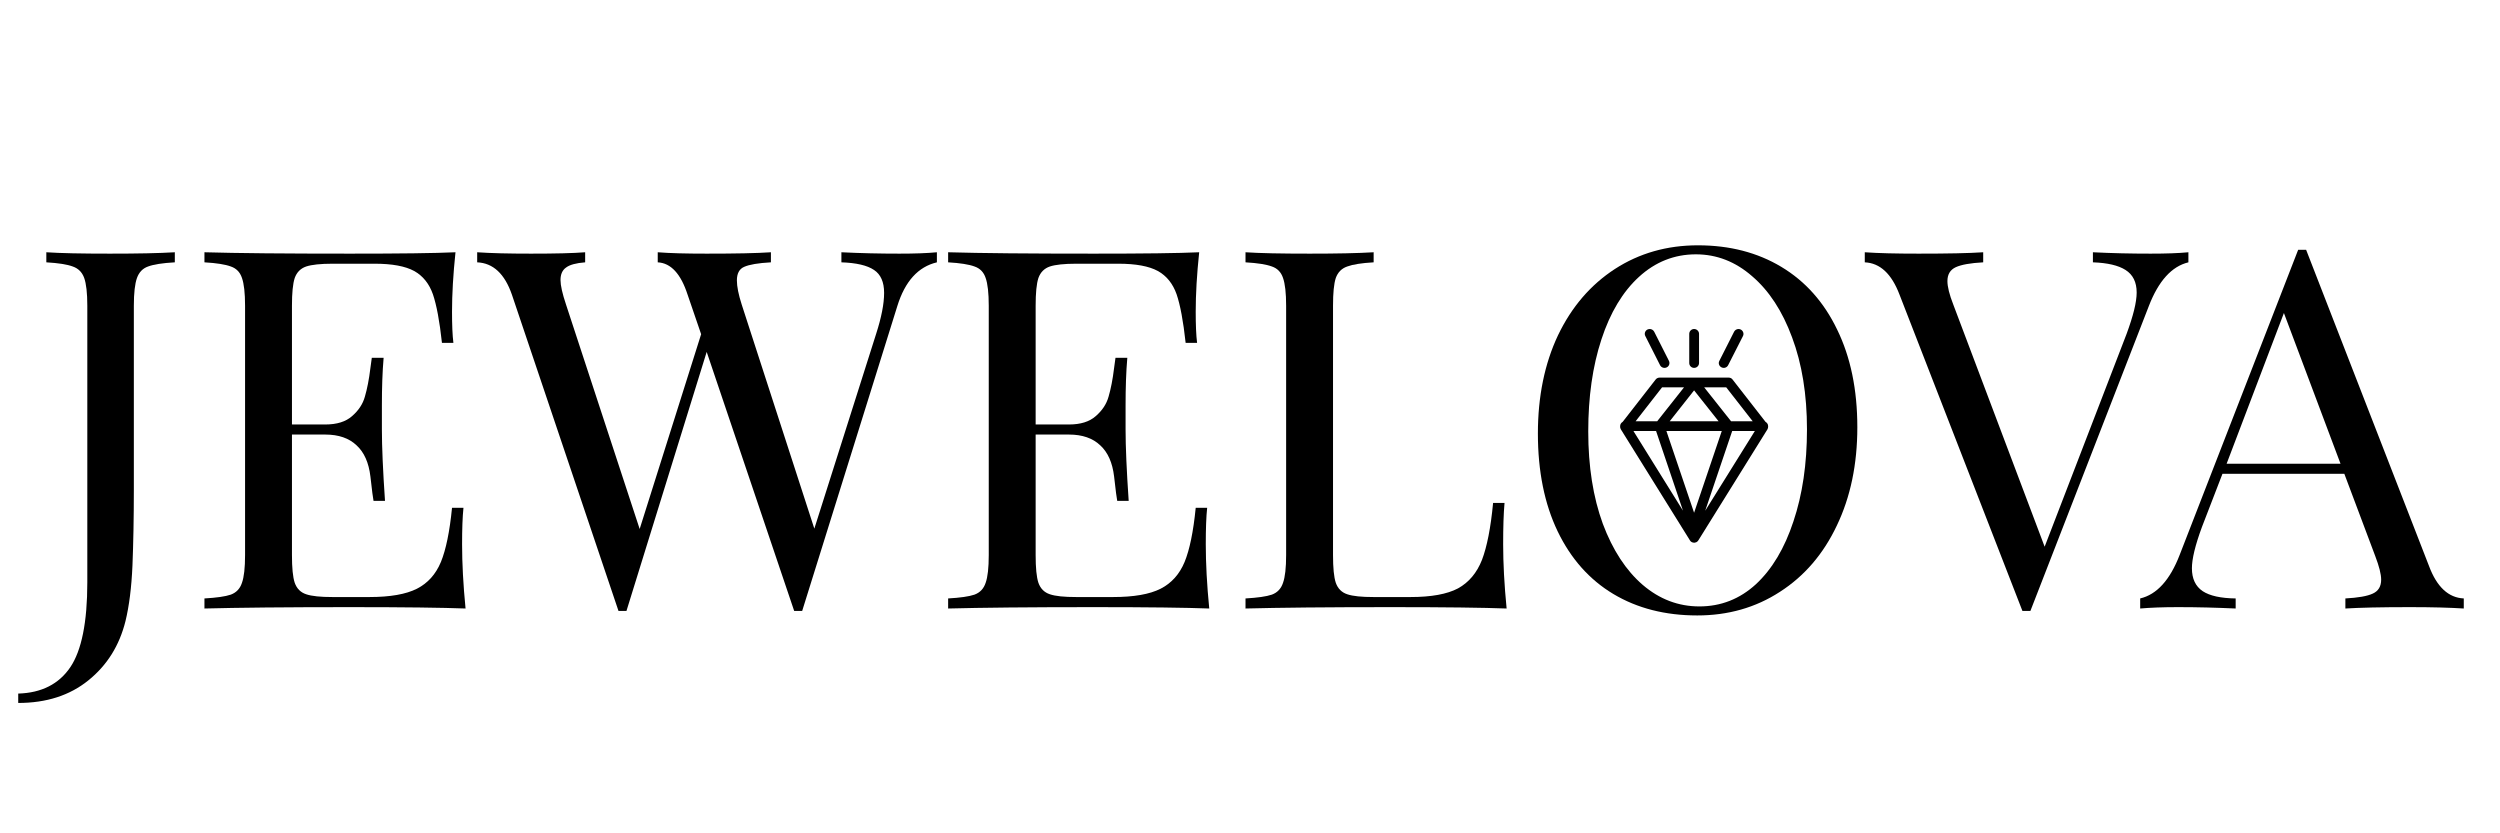 <svg version="1.0" preserveAspectRatio="xMidYMid meet" height="50" viewBox="0 0 112.5 37.5" zoomAndPan="magnify" width="150" xmlns:xlink="http://www.w3.org/1999/xlink" xmlns="http://www.w3.org/2000/svg"><defs><g></g><clipPath id="1cacbdc521"><path clip-rule="nonzero" d="M 0.492 11 L 8 11 L 8 32 L 0.492 32 Z M 0.492 11"></path></clipPath><clipPath id="1e7ebbc527"><path clip-rule="nonzero" d="M 72.906 14.801 L 79.566 14.801 L 79.566 24.426 L 72.906 24.426 Z M 72.906 14.801"></path></clipPath></defs><g clip-path="url(#1cacbdc521)"><g fill-opacity="1" fill="#000000"><g transform="translate(1.273, 27.383)"><g><path d="M -0.453 3.828 C 0.598 3.797 1.379 3.398 1.891 2.641 C 2.398 1.891 2.656 0.617 2.656 -1.172 L 2.656 -13.625 C 2.656 -14.195 2.609 -14.613 2.516 -14.875 C 2.422 -15.133 2.25 -15.305 2 -15.391 C 1.75 -15.484 1.352 -15.547 0.812 -15.578 L 0.812 -16.031 C 1.445 -15.988 2.398 -15.969 3.672 -15.969 C 4.91 -15.969 5.883 -15.988 6.594 -16.031 L 6.594 -15.578 C 6.039 -15.547 5.641 -15.484 5.391 -15.391 C 5.148 -15.305 4.984 -15.133 4.891 -14.875 C 4.797 -14.613 4.75 -14.195 4.75 -13.625 L 4.75 -5.344 C 4.75 -4.062 4.727 -2.926 4.688 -1.938 C 4.645 -0.945 4.539 -0.113 4.375 0.562 C 4.102 1.664 3.547 2.555 2.703 3.234 C 1.867 3.91 0.816 4.25 -0.453 4.25 Z M -0.453 3.828"></path></g></g></g></g><g fill-opacity="1" fill="#000000"><g transform="translate(8.247, 27.383)"><g><path d="M 12.547 -2.891 C 12.547 -2.035 12.598 -1.07 12.703 0 C 11.672 -0.039 9.941 -0.062 7.516 -0.062 C 4.617 -0.062 2.43 -0.039 0.953 0 L 0.953 -0.453 C 1.492 -0.484 1.891 -0.539 2.141 -0.625 C 2.391 -0.719 2.555 -0.895 2.641 -1.156 C 2.734 -1.414 2.781 -1.832 2.781 -2.406 L 2.781 -13.625 C 2.781 -14.195 2.734 -14.613 2.641 -14.875 C 2.555 -15.133 2.391 -15.305 2.141 -15.391 C 1.891 -15.484 1.492 -15.547 0.953 -15.578 L 0.953 -16.031 C 2.43 -15.988 4.617 -15.969 7.516 -15.969 C 9.734 -15.969 11.312 -15.988 12.25 -16.031 C 12.145 -15.031 12.094 -14.141 12.094 -13.359 C 12.094 -12.766 12.113 -12.297 12.156 -11.953 L 11.641 -11.953 C 11.535 -12.93 11.398 -13.66 11.234 -14.141 C 11.066 -14.617 10.785 -14.969 10.391 -15.188 C 9.992 -15.406 9.398 -15.516 8.609 -15.516 L 6.719 -15.516 C 6.176 -15.516 5.781 -15.473 5.531 -15.391 C 5.281 -15.305 5.109 -15.133 5.016 -14.875 C 4.93 -14.613 4.891 -14.195 4.891 -13.625 L 4.891 -8.281 L 6.391 -8.281 C 6.91 -8.281 7.312 -8.406 7.594 -8.656 C 7.883 -8.906 8.078 -9.195 8.172 -9.531 C 8.273 -9.875 8.359 -10.305 8.422 -10.828 L 8.484 -11.281 L 9.016 -11.281 C 8.961 -10.645 8.938 -9.93 8.938 -9.141 L 8.938 -8.062 C 8.938 -7.289 8.984 -6.219 9.078 -4.844 L 8.562 -4.844 C 8.539 -4.945 8.492 -5.312 8.422 -5.938 C 8.348 -6.562 8.141 -7.031 7.797 -7.344 C 7.461 -7.664 6.992 -7.828 6.391 -7.828 L 4.891 -7.828 L 4.891 -2.406 C 4.891 -1.832 4.93 -1.414 5.016 -1.156 C 5.109 -0.895 5.281 -0.723 5.531 -0.641 C 5.781 -0.555 6.176 -0.516 6.719 -0.516 L 8.375 -0.516 C 9.312 -0.516 10.023 -0.641 10.516 -0.891 C 11.004 -1.141 11.363 -1.539 11.594 -2.094 C 11.82 -2.645 11.988 -3.457 12.094 -4.531 L 12.609 -4.531 C 12.566 -4.125 12.547 -3.578 12.547 -2.891 Z M 12.547 -2.891"></path></g></g></g><g fill-opacity="1" fill="#000000"><g transform="translate(21.629, 27.383)"><g><path d="M 18.844 -15.969 C 19.52 -15.969 20.082 -15.988 20.531 -16.031 L 20.531 -15.578 C 19.688 -15.379 19.094 -14.723 18.75 -13.609 L 14.469 0.109 L 14.109 0.109 L 10.172 -11.547 L 6.562 0.109 L 6.203 0.109 L 1.406 -14.125 C 1.082 -15.062 0.562 -15.547 -0.156 -15.578 L -0.156 -16.031 C 0.457 -15.988 1.266 -15.969 2.266 -15.969 C 3.348 -15.969 4.16 -15.988 4.703 -16.031 L 4.703 -15.578 C 4.297 -15.547 4.008 -15.469 3.844 -15.344 C 3.676 -15.227 3.594 -15.039 3.594 -14.781 C 3.594 -14.539 3.676 -14.172 3.844 -13.672 L 7.156 -3.578 L 9.922 -12.344 L 9.312 -14.125 C 9.008 -15.062 8.562 -15.547 7.969 -15.578 L 7.969 -16.031 C 8.508 -15.988 9.242 -15.969 10.172 -15.969 C 11.461 -15.969 12.426 -15.988 13.062 -16.031 L 13.062 -15.578 C 12.488 -15.547 12.086 -15.477 11.859 -15.375 C 11.641 -15.281 11.531 -15.078 11.531 -14.766 C 11.531 -14.492 11.602 -14.129 11.75 -13.672 L 15.016 -3.594 L 17.797 -12.359 C 18.035 -13.098 18.156 -13.711 18.156 -14.203 C 18.156 -14.691 18.004 -15.035 17.703 -15.234 C 17.398 -15.441 16.91 -15.555 16.234 -15.578 L 16.234 -16.031 C 17.098 -15.988 17.969 -15.969 18.844 -15.969 Z M 18.844 -15.969"></path></g></g></g><g fill-opacity="1" fill="#000000"><g transform="translate(41.713, 27.383)"><g><path d="M 12.547 -2.891 C 12.547 -2.035 12.598 -1.07 12.703 0 C 11.672 -0.039 9.941 -0.062 7.516 -0.062 C 4.617 -0.062 2.43 -0.039 0.953 0 L 0.953 -0.453 C 1.492 -0.484 1.891 -0.539 2.141 -0.625 C 2.391 -0.719 2.555 -0.895 2.641 -1.156 C 2.734 -1.414 2.781 -1.832 2.781 -2.406 L 2.781 -13.625 C 2.781 -14.195 2.734 -14.613 2.641 -14.875 C 2.555 -15.133 2.391 -15.305 2.141 -15.391 C 1.891 -15.484 1.492 -15.547 0.953 -15.578 L 0.953 -16.031 C 2.43 -15.988 4.617 -15.969 7.516 -15.969 C 9.734 -15.969 11.312 -15.988 12.25 -16.031 C 12.145 -15.031 12.094 -14.141 12.094 -13.359 C 12.094 -12.766 12.113 -12.297 12.156 -11.953 L 11.641 -11.953 C 11.535 -12.93 11.398 -13.66 11.234 -14.141 C 11.066 -14.617 10.785 -14.969 10.391 -15.188 C 9.992 -15.406 9.398 -15.516 8.609 -15.516 L 6.719 -15.516 C 6.176 -15.516 5.781 -15.473 5.531 -15.391 C 5.281 -15.305 5.109 -15.133 5.016 -14.875 C 4.93 -14.613 4.891 -14.195 4.891 -13.625 L 4.891 -8.281 L 6.391 -8.281 C 6.91 -8.281 7.312 -8.406 7.594 -8.656 C 7.883 -8.906 8.078 -9.195 8.172 -9.531 C 8.273 -9.875 8.359 -10.305 8.422 -10.828 L 8.484 -11.281 L 9.016 -11.281 C 8.961 -10.645 8.938 -9.93 8.938 -9.141 L 8.938 -8.062 C 8.938 -7.289 8.984 -6.219 9.078 -4.844 L 8.562 -4.844 C 8.539 -4.945 8.492 -5.312 8.422 -5.938 C 8.348 -6.562 8.141 -7.031 7.797 -7.344 C 7.461 -7.664 6.992 -7.828 6.391 -7.828 L 4.891 -7.828 L 4.891 -2.406 C 4.891 -1.832 4.93 -1.414 5.016 -1.156 C 5.109 -0.895 5.281 -0.723 5.531 -0.641 C 5.781 -0.555 6.176 -0.516 6.719 -0.516 L 8.375 -0.516 C 9.312 -0.516 10.023 -0.641 10.516 -0.891 C 11.004 -1.141 11.363 -1.539 11.594 -2.094 C 11.82 -2.645 11.988 -3.457 12.094 -4.531 L 12.609 -4.531 C 12.566 -4.125 12.547 -3.578 12.547 -2.891 Z M 12.547 -2.891"></path></g></g></g><g fill-opacity="1" fill="#000000"><g transform="translate(55.095, 27.383)"><g><path d="M 6.719 -15.578 C 6.176 -15.547 5.781 -15.484 5.531 -15.391 C 5.281 -15.305 5.109 -15.133 5.016 -14.875 C 4.93 -14.613 4.891 -14.195 4.891 -13.625 L 4.891 -2.406 C 4.891 -1.832 4.93 -1.414 5.016 -1.156 C 5.109 -0.895 5.281 -0.723 5.531 -0.641 C 5.781 -0.555 6.176 -0.516 6.719 -0.516 L 8.375 -0.516 C 9.312 -0.516 10.023 -0.645 10.516 -0.906 C 11.004 -1.176 11.363 -1.602 11.594 -2.188 C 11.82 -2.781 11.988 -3.633 12.094 -4.75 L 12.609 -4.75 C 12.566 -4.281 12.547 -3.66 12.547 -2.891 C 12.547 -2.035 12.598 -1.07 12.703 0 C 11.672 -0.039 9.941 -0.062 7.516 -0.062 C 4.617 -0.062 2.43 -0.039 0.953 0 L 0.953 -0.453 C 1.492 -0.484 1.891 -0.539 2.141 -0.625 C 2.391 -0.719 2.555 -0.895 2.641 -1.156 C 2.734 -1.414 2.781 -1.832 2.781 -2.406 L 2.781 -13.625 C 2.781 -14.195 2.734 -14.613 2.641 -14.875 C 2.555 -15.133 2.391 -15.305 2.141 -15.391 C 1.891 -15.484 1.492 -15.547 0.953 -15.578 L 0.953 -16.031 C 1.586 -15.988 2.551 -15.969 3.844 -15.969 C 5.051 -15.969 6.008 -15.988 6.719 -16.031 Z M 6.719 -15.578"></path></g></g></g><g fill-opacity="1" fill="#000000"><g transform="translate(68.002, 27.383)"><g><path d="M 8.406 -16.344 C 9.832 -16.344 11.082 -16.02 12.156 -15.375 C 13.238 -14.727 14.078 -13.785 14.672 -12.547 C 15.273 -11.316 15.578 -9.852 15.578 -8.156 C 15.578 -6.488 15.27 -5.016 14.656 -3.734 C 14.051 -2.453 13.195 -1.457 12.094 -0.75 C 11 -0.039 9.758 0.312 8.375 0.312 C 6.938 0.312 5.676 -0.008 4.594 -0.656 C 3.52 -1.301 2.688 -2.238 2.094 -3.469 C 1.5 -4.707 1.203 -6.176 1.203 -7.875 C 1.203 -9.539 1.504 -11.016 2.109 -12.297 C 2.723 -13.578 3.578 -14.57 4.672 -15.281 C 5.766 -15.988 7.008 -16.344 8.406 -16.344 Z M 8.312 -15.938 C 7.344 -15.938 6.488 -15.598 5.75 -14.922 C 5.02 -14.254 4.457 -13.316 4.062 -12.109 C 3.664 -10.898 3.469 -9.52 3.469 -7.969 C 3.469 -6.395 3.688 -5.008 4.125 -3.812 C 4.57 -2.625 5.172 -1.707 5.922 -1.062 C 6.68 -0.414 7.531 -0.094 8.469 -0.094 C 9.438 -0.094 10.285 -0.426 11.016 -1.094 C 11.742 -1.77 12.305 -2.711 12.703 -3.922 C 13.109 -5.129 13.312 -6.508 13.312 -8.062 C 13.312 -9.633 13.086 -11.016 12.641 -12.203 C 12.203 -13.391 11.602 -14.305 10.844 -14.953 C 10.094 -15.609 9.25 -15.938 8.312 -15.938 Z M 8.312 -15.938"></path></g></g></g><g fill-opacity="1" fill="#000000"><g transform="translate(84.056, 27.383)"><g><path d="M 12.719 -15.969 C 13.406 -15.969 13.973 -15.988 14.422 -16.031 L 14.422 -15.578 C 13.672 -15.398 13.078 -14.742 12.641 -13.609 L 7.312 0.109 L 6.953 0.109 L 1.422 -14.125 C 1.066 -15.062 0.547 -15.547 -0.141 -15.578 L -0.141 -16.031 C 0.461 -15.988 1.27 -15.969 2.281 -15.969 C 3.582 -15.969 4.551 -15.988 5.188 -16.031 L 5.188 -15.578 C 4.613 -15.547 4.203 -15.473 3.953 -15.359 C 3.703 -15.242 3.578 -15.035 3.578 -14.734 C 3.578 -14.484 3.664 -14.129 3.844 -13.672 L 7.953 -2.781 L 11.641 -12.359 C 11.941 -13.172 12.094 -13.789 12.094 -14.219 C 12.094 -14.688 11.926 -15.023 11.594 -15.234 C 11.27 -15.441 10.781 -15.555 10.125 -15.578 L 10.125 -16.031 C 10.977 -15.988 11.844 -15.969 12.719 -15.969 Z M 12.719 -15.969"></path></g></g></g><g fill-opacity="1" fill="#000000"><g transform="translate(96.464, 27.383)"><g><path d="M 12.844 -1.906 C 13.195 -0.969 13.719 -0.484 14.406 -0.453 L 14.406 0 C 13.801 -0.039 12.992 -0.062 11.984 -0.062 C 10.68 -0.062 9.711 -0.039 9.078 0 L 9.078 -0.453 C 9.648 -0.484 10.062 -0.555 10.312 -0.672 C 10.562 -0.785 10.688 -0.992 10.688 -1.297 C 10.688 -1.547 10.598 -1.898 10.422 -2.359 L 9.031 -6.062 L 3.547 -6.062 L 2.625 -3.672 C 2.32 -2.848 2.172 -2.227 2.172 -1.812 C 2.172 -1.344 2.332 -1 2.656 -0.781 C 2.977 -0.57 3.473 -0.461 4.141 -0.453 L 4.141 0 C 3.285 -0.039 2.422 -0.062 1.547 -0.062 C 0.859 -0.062 0.289 -0.039 -0.156 0 L -0.156 -0.453 C 0.594 -0.629 1.188 -1.285 1.625 -2.422 L 6.953 -16.141 L 7.312 -16.141 Z M 8.859 -6.516 L 6.312 -13.297 L 3.734 -6.516 Z M 8.859 -6.516"></path></g></g></g><g clip-path="url(#1e7ebbc527)"><path fill-rule="evenodd" fill-opacity="1" d="M 74.246 14.805 C 74.207 14.805 74.172 14.812 74.137 14.828 C 74.027 14.883 73.984 15.016 74.039 15.121 L 74.703 16.434 C 74.758 16.543 74.895 16.586 75.004 16.531 C 75.113 16.477 75.156 16.348 75.102 16.238 L 74.438 14.926 C 74.398 14.852 74.324 14.809 74.246 14.805 Z M 76.234 14.805 C 76.113 14.805 76.016 14.906 76.016 15.023 L 76.016 16.336 C 76.016 16.457 76.113 16.555 76.234 16.555 C 76.359 16.555 76.457 16.457 76.457 16.336 L 76.457 15.023 C 76.457 14.906 76.359 14.805 76.234 14.805 Z M 78.227 14.805 C 78.148 14.809 78.074 14.852 78.035 14.926 L 77.371 16.238 C 77.312 16.348 77.359 16.477 77.469 16.531 C 77.578 16.586 77.711 16.543 77.766 16.434 L 78.434 15.121 C 78.488 15.016 78.441 14.883 78.332 14.828 C 78.301 14.812 78.262 14.805 78.227 14.805 Z M 74.684 16.992 C 74.613 16.992 74.547 17.023 74.504 17.078 L 73.02 18.984 C 72.953 19.023 72.906 19.094 72.906 19.176 C 72.906 19.18 72.906 19.188 72.906 19.191 C 72.902 19.234 72.914 19.281 72.938 19.32 L 76.047 24.316 L 76.051 24.32 L 76.051 24.324 L 76.059 24.332 L 76.062 24.34 L 76.066 24.34 L 76.066 24.344 L 76.074 24.352 L 76.082 24.363 L 76.086 24.363 L 76.098 24.375 L 76.102 24.375 L 76.102 24.379 L 76.105 24.379 L 76.109 24.383 L 76.113 24.383 L 76.113 24.387 L 76.121 24.387 L 76.121 24.391 L 76.125 24.391 L 76.133 24.398 L 76.141 24.398 L 76.148 24.406 L 76.152 24.406 C 76.176 24.414 76.199 24.418 76.227 24.422 L 76.246 24.422 C 76.27 24.418 76.293 24.414 76.316 24.406 L 76.32 24.406 L 76.332 24.398 L 76.336 24.398 L 76.344 24.395 L 76.348 24.391 L 76.352 24.391 L 76.352 24.387 L 76.355 24.387 L 76.363 24.379 L 76.367 24.379 L 76.375 24.375 L 76.379 24.371 L 76.379 24.367 L 76.387 24.363 L 76.391 24.359 L 76.391 24.355 L 76.395 24.355 L 76.398 24.348 L 76.406 24.344 L 76.406 24.34 L 76.41 24.34 L 76.41 24.336 L 76.414 24.332 L 76.418 24.324 L 76.422 24.32 L 76.422 24.316 L 76.426 24.316 L 79.535 19.32 C 79.559 19.281 79.566 19.238 79.566 19.191 C 79.566 19.188 79.566 19.184 79.566 19.176 C 79.566 19.094 79.52 19.023 79.449 18.984 L 77.965 17.078 C 77.926 17.023 77.859 16.992 77.789 16.992 Z M 74.793 17.43 L 75.781 17.43 L 74.574 18.957 L 73.602 18.957 Z M 76.688 17.43 L 77.68 17.43 L 78.871 18.957 L 77.898 18.957 Z M 76.234 17.566 L 77.336 18.957 L 75.137 18.957 Z M 73.504 19.395 L 74.523 19.395 L 75.734 22.98 Z M 74.988 19.395 L 77.48 19.395 L 76.234 23.074 Z M 77.949 19.395 L 78.969 19.395 L 76.734 22.984 Z M 77.949 19.395" fill="#000000"></path></g></svg>